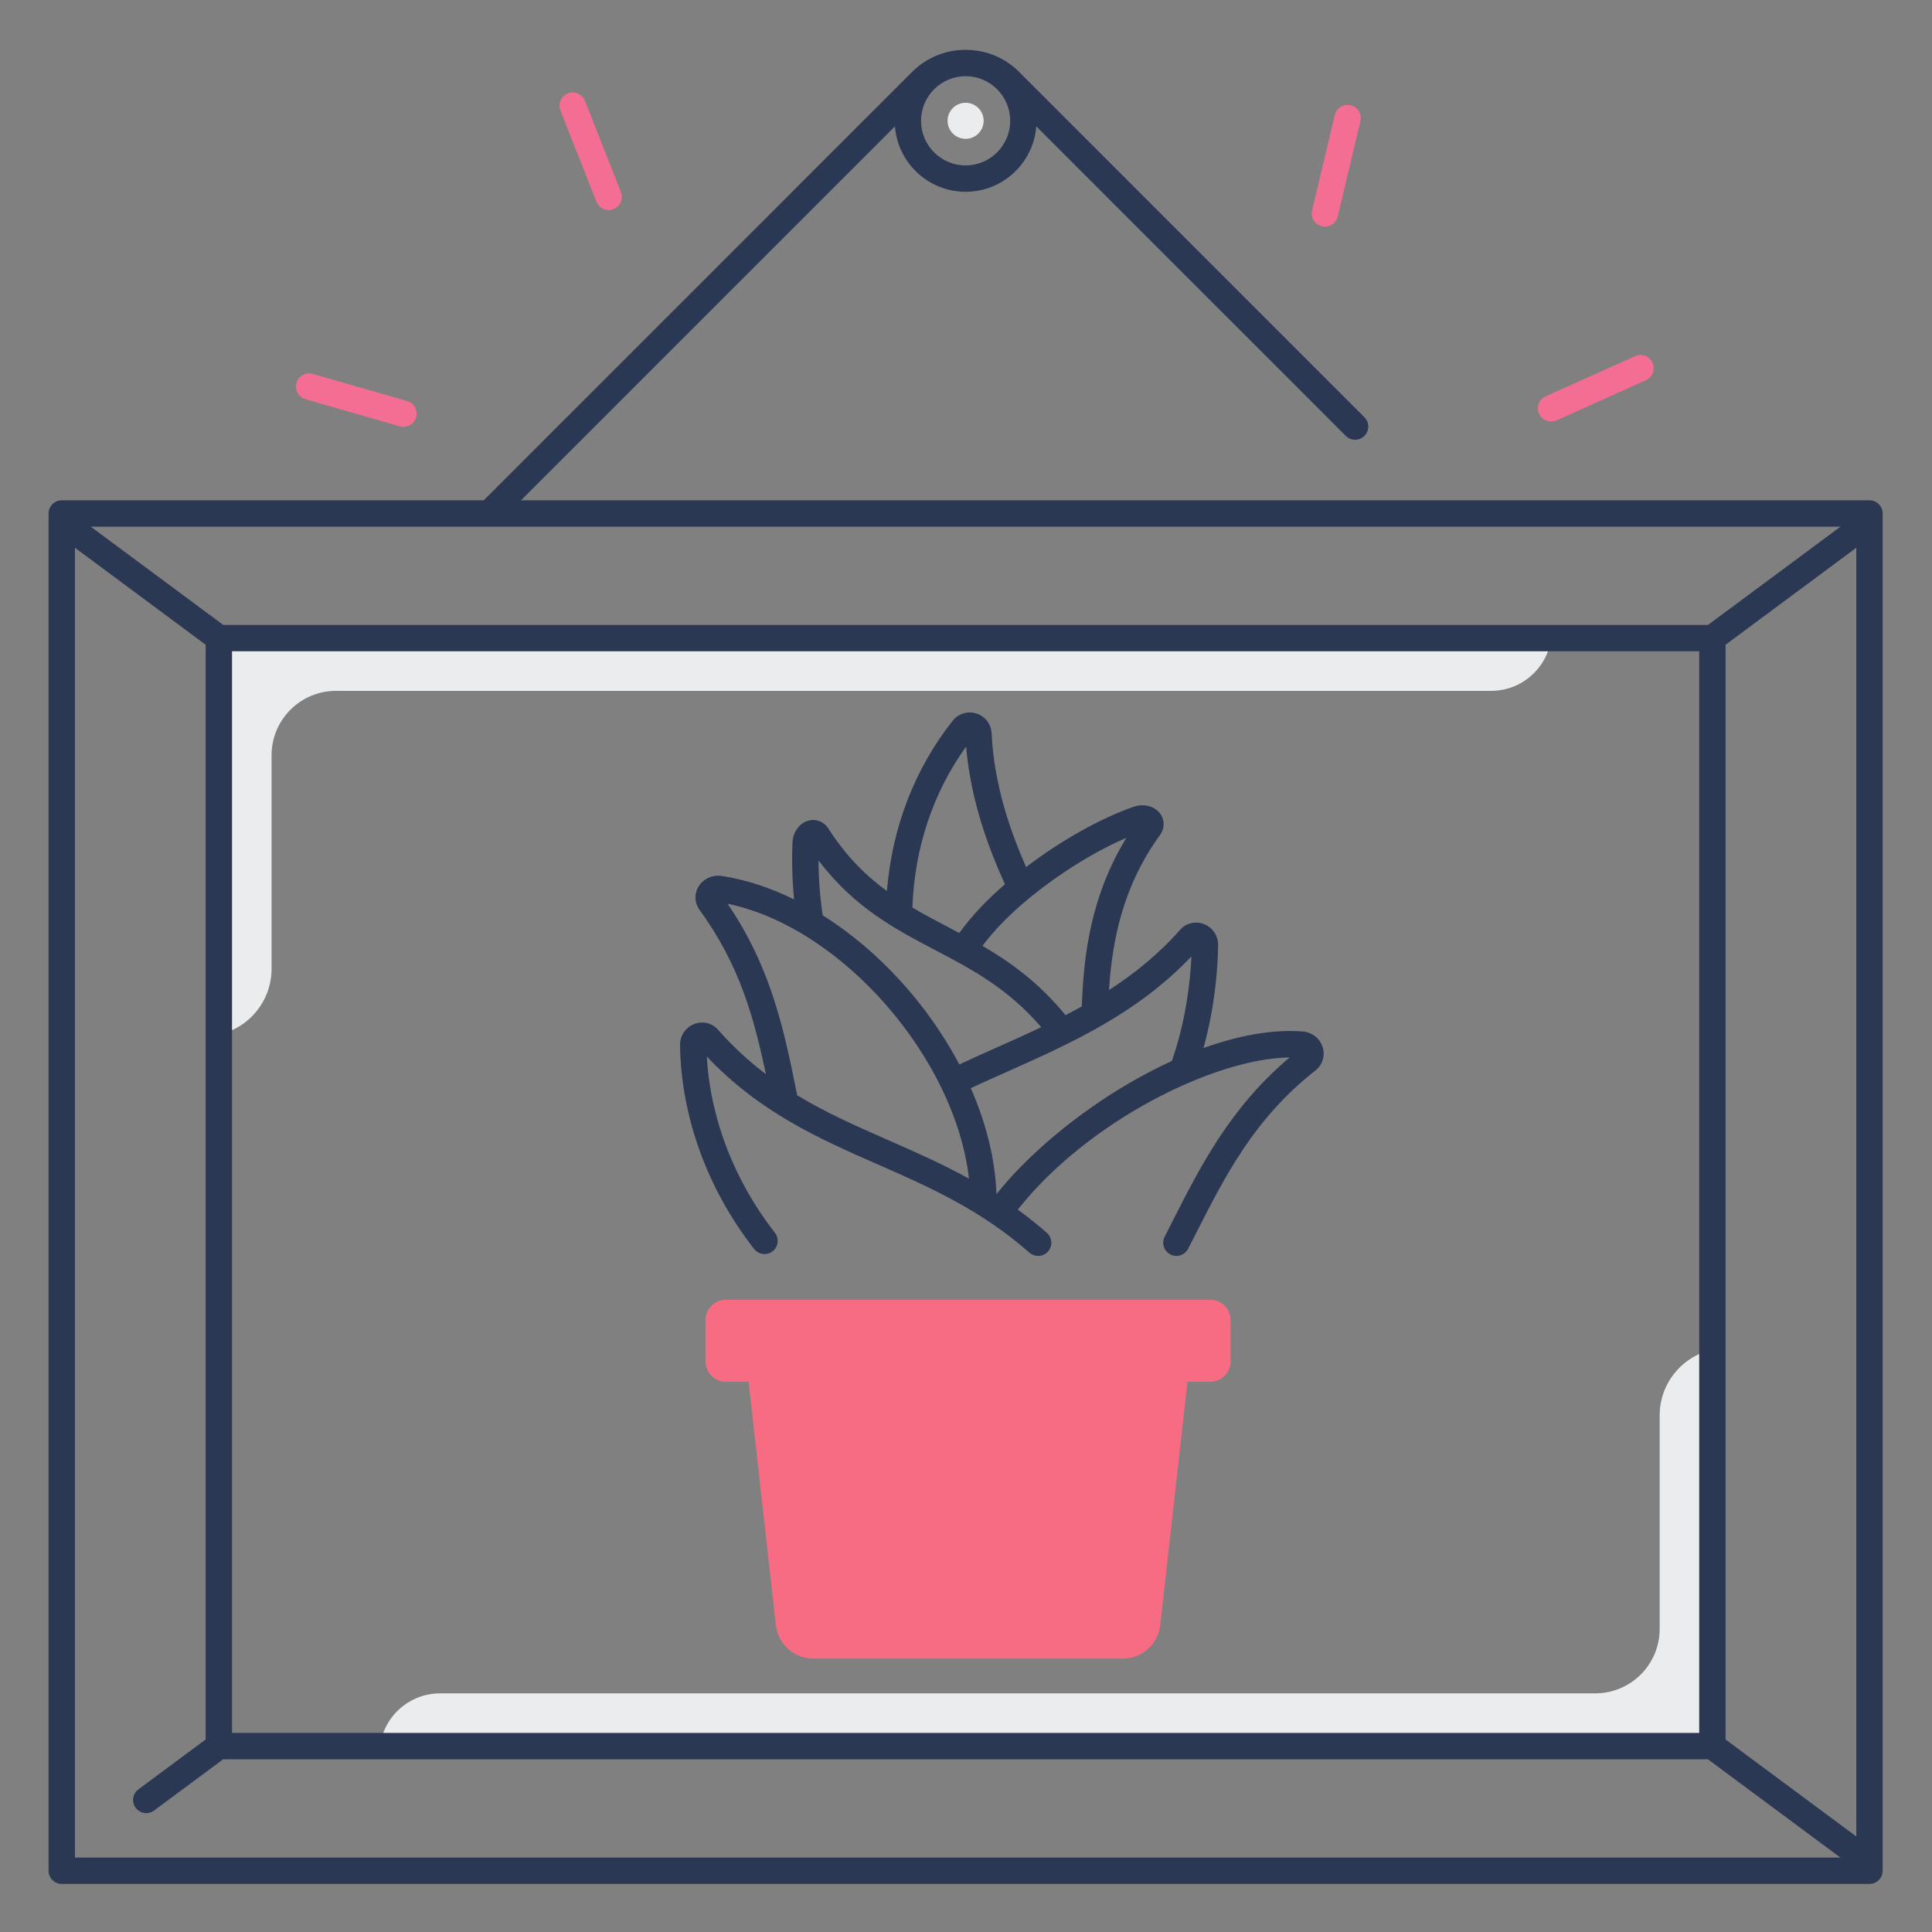 <svg width="513" height="513" viewBox="0 0 513 513" fill="none" xmlns="http://www.w3.org/2000/svg">
<rect x="0" y="0" width="513" height="513" fill="#808080" stroke="none"/>
<path d="M256.398 36.864C259.044 36.864 261.188 34.72 261.188 32.074C261.188 29.429 259.044 27.284 256.398 27.284C253.753 27.284 251.608 29.429 251.608 32.074C251.608 34.72 253.753 36.864 256.398 36.864Z" fill="#EBECED"/>
<path d="M454.688 358.374C446.508 360.184 440.688 367.444 440.688 375.814V432.524C440.688 441.974 433.028 449.634 423.578 449.634H116.868C108.788 449.634 101.958 455.624 100.908 463.634H454.678V358.374H454.688Z" fill="#EBECED"/>
<path d="M58.108 274.704C66.288 272.894 72.108 265.634 72.108 257.264V200.554C72.108 191.104 79.768 183.444 89.218 183.444H395.928C404.008 183.444 410.838 177.454 411.888 169.444H58.108V274.704Z" fill="#EBECED"/>
<path d="M321.308 345.114H192.778C189.758 345.114 187.318 347.564 187.318 350.574V361.454C187.318 364.474 189.768 366.914 192.778 366.914H198.778L206.008 431.514C206.578 436.574 210.858 440.404 215.948 440.404H298.138C303.228 440.404 307.508 436.574 308.078 431.514L315.308 366.914H321.308C324.328 366.914 326.768 364.464 326.768 361.454V350.574C326.768 347.554 324.318 345.114 321.308 345.114Z" fill="#F76C82"/>
<path d="M496.398 132.844H138.338L237.628 33.554C238.388 43.254 246.508 50.924 256.398 50.924C266.288 50.924 274.408 43.254 275.168 33.554L357.338 115.734C358.708 117.104 360.918 117.104 362.288 115.734C363.658 114.364 363.658 112.154 362.288 110.784L270.648 19.134C266.848 15.324 261.788 13.234 256.398 13.234C251.008 13.234 245.958 15.334 242.148 19.134L128.438 132.844H16.398C14.468 132.844 12.898 134.414 12.898 136.344V496.734C12.898 498.664 14.468 500.234 16.398 500.234H496.398C498.328 500.234 499.898 498.664 499.898 496.734V136.344C499.898 134.414 498.328 132.844 496.398 132.844ZM256.398 43.924C249.868 43.924 244.558 38.614 244.558 32.084C244.558 25.554 249.868 20.234 256.398 20.234C262.928 20.234 268.238 25.544 268.238 32.074C268.238 38.604 262.928 43.924 256.398 43.924ZM458.188 461.884V171.194L492.898 145.444V487.634L458.188 461.884ZM488.698 139.844L453.528 165.934H59.268L24.098 139.844H488.698ZM61.608 460.144V172.934H451.188V460.144H61.608ZM19.898 145.444L54.608 171.194V461.884L36.758 475.124C35.208 476.274 34.878 478.464 36.028 480.024C36.718 480.954 37.768 481.434 38.838 481.434C39.558 481.434 40.298 481.214 40.918 480.744L59.248 467.144H453.508L488.678 493.234H19.898V145.444Z" fill="#2A3853"/>
<path d="M345.888 273.884C338.188 273.284 329.198 274.824 319.558 278.284C322.688 266.994 323.358 256.704 323.448 251.024C323.488 248.484 321.998 246.264 319.668 245.364C317.418 244.494 314.938 245.094 313.338 246.904C307.618 253.384 301.218 258.524 294.468 262.894C295.298 249.844 298.108 235.344 308.018 221.714C309.288 219.964 309.308 217.734 308.058 216.044C306.598 214.064 303.758 213.304 301.128 214.194C292.578 217.094 281.908 223.034 272.458 230.234C268.258 220.684 263.988 208.574 263.288 194.674C263.168 192.244 261.588 190.204 259.278 189.464C256.958 188.724 254.478 189.474 252.968 191.384C242.868 204.124 236.898 219.654 235.498 236.594C229.968 232.554 224.728 227.444 219.948 219.994C218.778 218.174 216.708 217.344 214.678 217.894C212.298 218.534 210.558 220.914 210.438 223.684C210.218 228.754 210.368 233.814 210.858 238.824C204.618 235.754 198.168 233.594 191.698 232.604C189.188 232.224 186.748 233.324 185.478 235.414C184.288 237.374 184.398 239.774 185.778 241.654C196.378 256.144 200.248 270.384 203.358 285.214C198.998 281.914 194.768 278.074 190.678 273.444C189.078 271.634 186.598 271.024 184.348 271.904C182.008 272.814 180.528 275.034 180.568 277.564C180.858 296.564 187.848 315.774 200.248 331.644C201.438 333.164 203.638 333.434 205.158 332.244C206.678 331.054 206.948 328.854 205.758 327.334C194.968 313.514 188.608 297.004 187.678 280.534C201.828 295.464 217.658 302.414 232.988 309.144C246.388 315.024 260.248 321.104 273.348 332.614C274.018 333.194 274.838 333.484 275.658 333.484C276.628 333.484 277.598 333.084 278.288 332.294C279.568 330.844 279.418 328.634 277.968 327.354C275.408 325.104 272.838 323.064 270.248 321.184C288.868 297.654 322.488 281.014 342.428 280.784C326.688 294.074 318.848 309.494 311.258 324.434C310.588 325.754 309.918 327.064 309.248 328.384C308.368 330.104 309.048 332.214 310.768 333.094C311.278 333.354 311.828 333.484 312.358 333.484C313.628 333.484 314.858 332.784 315.478 331.584C316.158 330.254 316.828 328.934 317.508 327.614C325.508 311.884 333.058 297.014 349.298 284.224C351.148 282.764 351.908 280.374 351.228 278.134C350.518 275.744 348.418 274.084 345.888 273.884ZM287.248 267.234C285.818 268.034 284.378 268.804 282.938 269.544C275.818 260.894 268.348 255.514 260.878 251.154C263.998 246.924 268.288 242.634 273.128 238.624C273.268 238.524 273.388 238.424 273.508 238.314C281.558 231.714 291.048 225.904 299.098 222.464C289.718 237.744 287.718 253.464 287.248 267.234ZM256.528 198.264C257.798 212.744 262.468 225.134 266.838 234.794C262.058 238.944 257.838 243.354 254.718 247.744C253.648 247.174 252.568 246.604 251.508 246.044C248.368 244.394 245.278 242.764 242.258 240.984C242.858 225.064 247.758 210.394 256.528 198.264ZM217.348 228.464C226.818 240.984 237.698 246.694 248.248 252.234C258.168 257.444 267.578 262.414 276.478 272.744C272.398 274.684 268.288 276.524 264.208 278.344C261.078 279.734 257.868 281.174 254.728 282.634C246.318 266.684 233.278 252.354 218.458 243.044C217.738 238.244 217.348 233.374 217.348 228.464ZM211.668 290.824L211.628 290.604C208.318 274.104 204.888 257.074 193.188 239.974C223.528 246.214 253.668 280.974 257.288 312.964C250.088 308.994 242.898 305.834 235.818 302.724C227.498 299.074 219.418 295.514 211.668 290.824ZM264.588 317.084C264.258 307.734 261.818 298.154 257.768 288.934C260.778 287.534 263.848 286.164 267.058 284.734C284.168 277.114 301.828 269.244 316.358 253.954C316.048 260.624 314.898 271.004 311.168 281.714C307.488 283.404 303.748 285.334 299.968 287.524C285.948 295.684 272.978 306.544 264.588 317.084Z" fill="#2A3853"/>
<path d="M107.128 113.344C106.808 113.344 106.478 113.304 106.158 113.204L81.128 106.014C79.268 105.484 78.198 103.544 78.728 101.684C79.258 99.824 81.198 98.754 83.058 99.284L108.088 106.474C109.948 107.004 111.018 108.944 110.488 110.804C110.048 112.344 108.648 113.344 107.128 113.344Z" fill="#F46E94"/>
<path d="M161.618 55.774C160.218 55.774 158.908 54.934 158.358 53.554L148.808 29.324C148.098 27.524 148.978 25.494 150.778 24.784C152.578 24.074 154.608 24.954 155.318 26.754L164.868 50.984C165.578 52.784 164.698 54.814 162.898 55.524C162.478 55.694 162.048 55.774 161.618 55.774Z" fill="#F46E94"/>
<path d="M351.808 60.184C351.538 60.184 351.268 60.154 350.998 60.084C349.118 59.634 347.958 57.754 348.398 55.874L354.418 30.544C354.868 28.664 356.758 27.504 358.628 27.944C360.508 28.394 361.668 30.274 361.228 32.154L355.208 57.484C354.828 59.094 353.398 60.184 351.808 60.184Z" fill="#F46E94"/>
<path d="M411.858 111.934C410.518 111.934 409.248 111.164 408.658 109.864C407.868 108.104 408.658 106.034 410.418 105.234L434.168 94.564C435.928 93.774 437.998 94.564 438.798 96.324C439.588 98.084 438.798 100.154 437.038 100.954L413.298 111.634C412.828 111.834 412.338 111.934 411.858 111.934Z" fill="#F46E94"/>
</svg>
